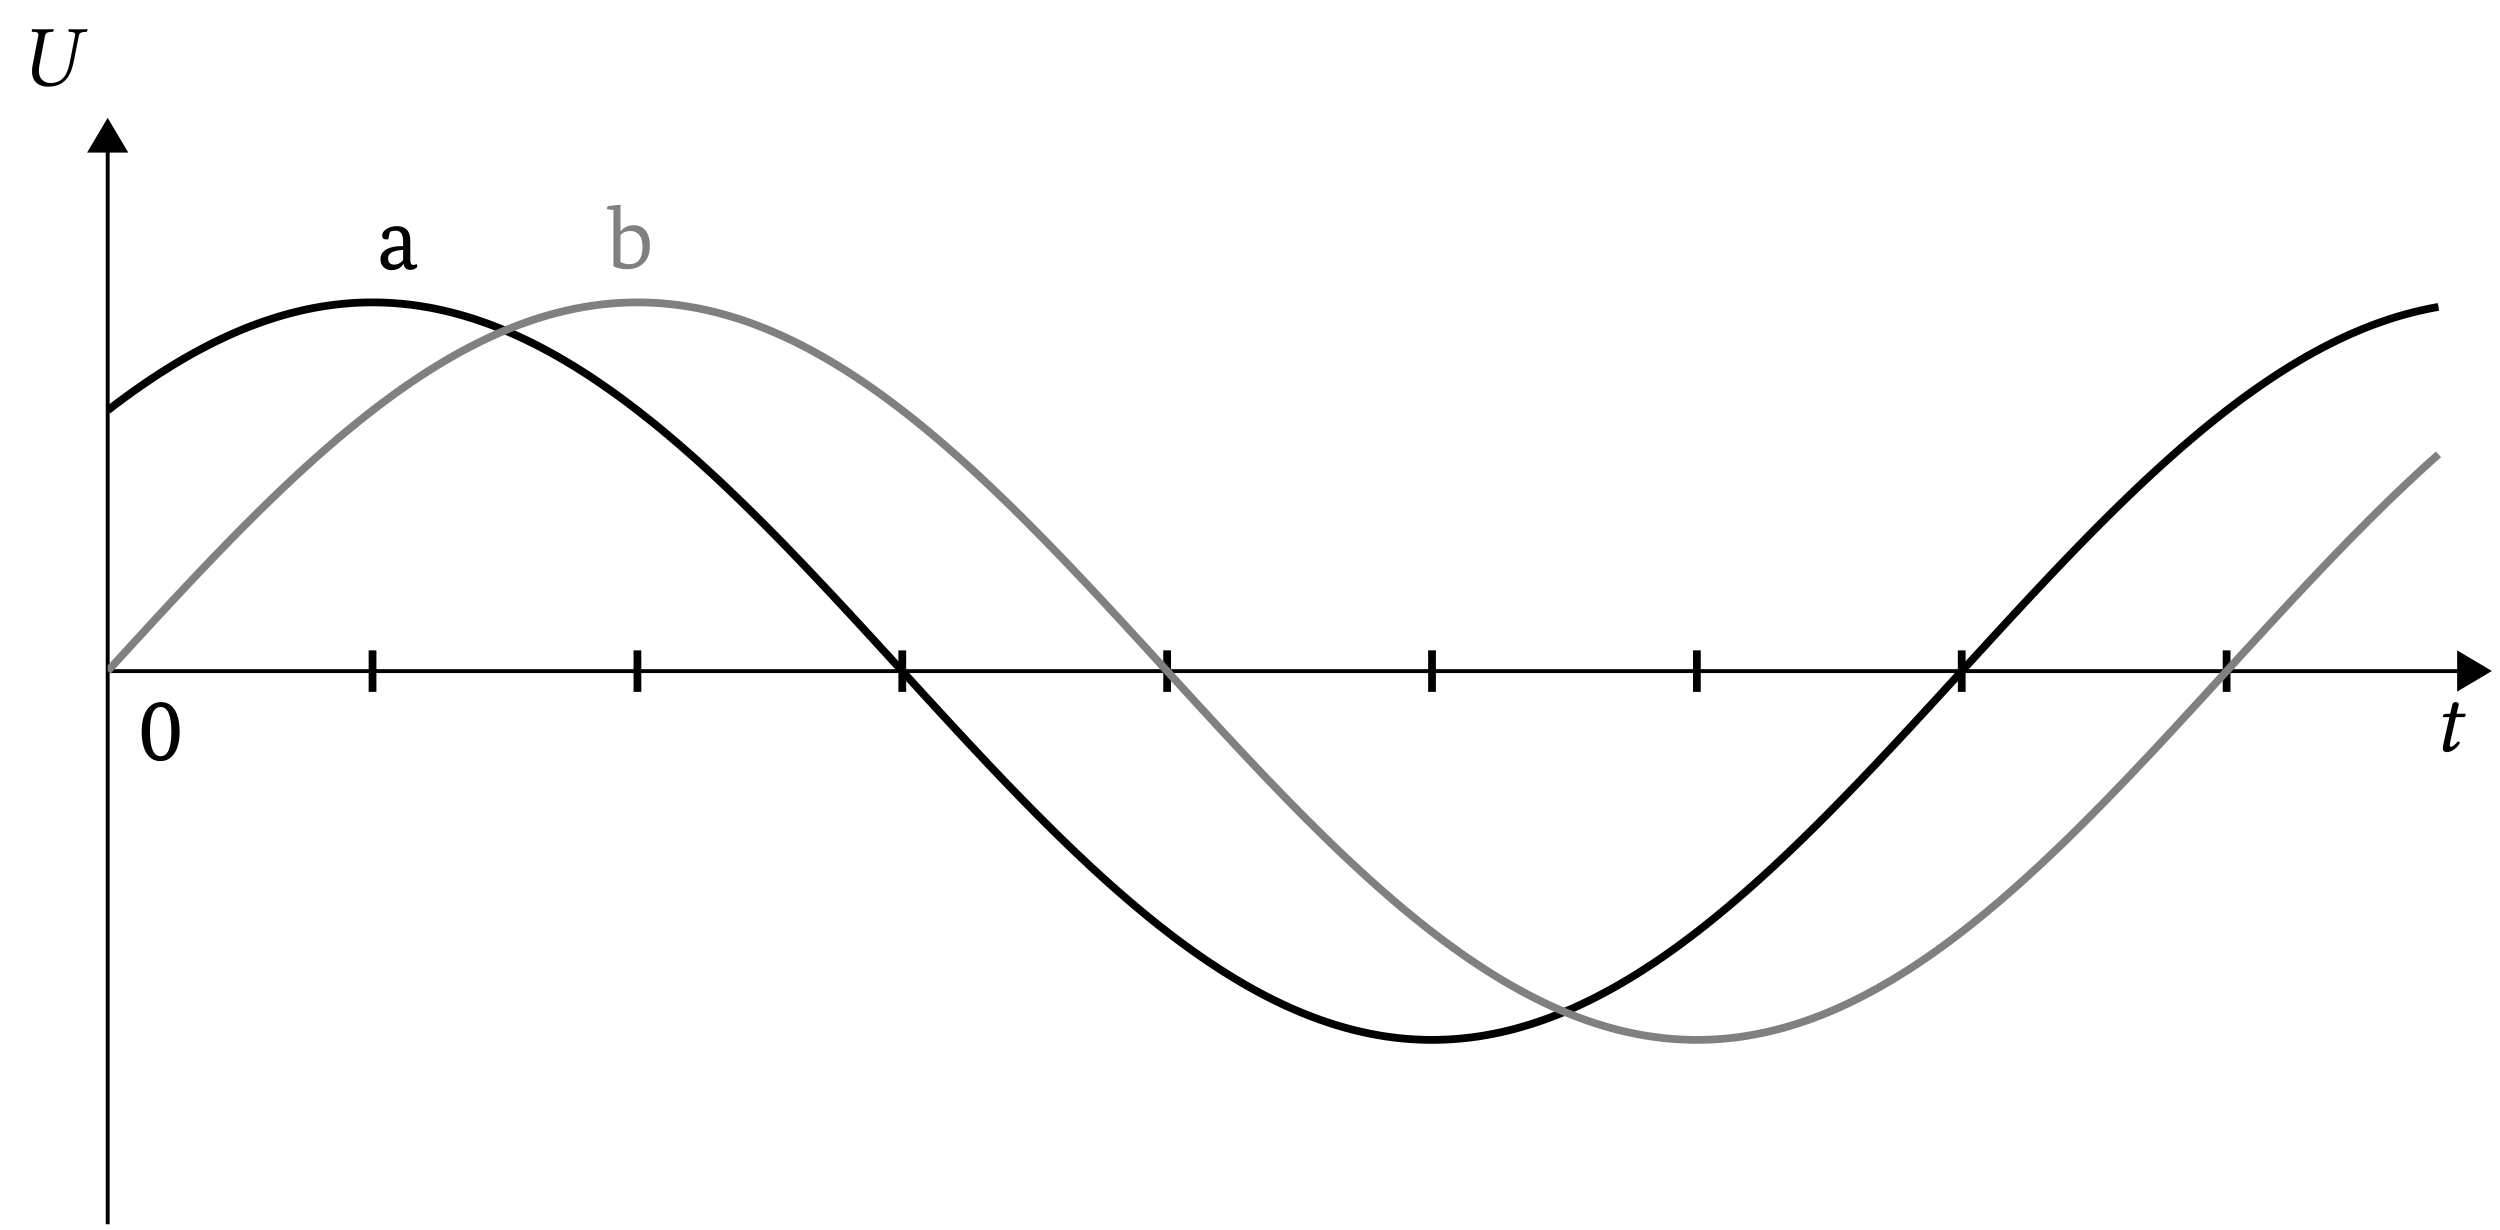 <?xml version="1.0" encoding="UTF-8"?>
<svg xmlns="http://www.w3.org/2000/svg" xmlns:xlink="http://www.w3.org/1999/xlink" width="255.466" height="125.65" viewBox="0 0 255.466 125.65">
<defs>
<g>
<g id="glyph-0-0">
<path d="M 2.656 -2.781 C 2.656 -3.176 2.598 -3.461 2.484 -3.641 C 2.367 -3.828 2.164 -3.922 1.875 -3.922 C 1.688 -3.922 1.508 -3.891 1.344 -3.828 C 1.27 -3.68 1.203 -3.422 1.141 -3.047 C 1.047 -3.035 0.984 -3.031 0.953 -3.031 C 0.66 -3.031 0.516 -3.16 0.516 -3.422 C 0.516 -3.691 0.672 -3.922 0.984 -4.109 C 1.297 -4.297 1.641 -4.391 2.016 -4.391 C 2.93 -4.391 3.391 -3.891 3.391 -2.891 L 3.391 -0.922 C 3.391 -0.586 3.492 -0.422 3.703 -0.422 C 3.836 -0.422 3.941 -0.457 4.016 -0.531 C 4.078 -0.457 4.109 -0.375 4.109 -0.281 C 4.109 -0.219 4.051 -0.148 3.938 -0.078 C 3.801 0.023 3.625 0.078 3.406 0.078 C 2.988 0.078 2.758 -0.125 2.719 -0.531 L 2.703 -0.531 C 2.422 -0.102 2.008 0.109 1.469 0.109 C 1.133 0.109 0.863 0.004 0.656 -0.203 C 0.445 -0.41 0.344 -0.688 0.344 -1.031 C 0.344 -1.469 0.562 -1.805 1 -2.047 C 1.383 -2.242 1.859 -2.344 2.422 -2.344 L 2.656 -2.344 Z M 1.766 -0.453 C 2.098 -0.453 2.395 -0.609 2.656 -0.922 L 2.656 -1.953 L 2.422 -1.938 C 1.555 -1.863 1.125 -1.594 1.125 -1.125 C 1.125 -0.676 1.336 -0.453 1.766 -0.453 Z M 1.766 -0.453 "/>
</g>
<g id="glyph-0-1">
<path d="M 0.656 -5.938 L 0 -6.031 C -0.008 -6.051 -0.016 -6.078 -0.016 -6.109 C -0.016 -6.273 0.098 -6.363 0.328 -6.375 L 1.375 -6.484 L 1.375 -3.781 L 1.406 -3.781 C 1.738 -4.188 2.176 -4.391 2.719 -4.391 C 3.195 -4.391 3.582 -4.234 3.875 -3.922 C 4.207 -3.555 4.375 -3.004 4.375 -2.266 C 4.375 -1.473 4.141 -0.867 3.672 -0.453 C 3.254 -0.078 2.723 0.109 2.078 0.109 C 1.484 0.109 1.008 0.004 0.656 -0.203 Z M 2.391 -3.797 C 1.961 -3.797 1.625 -3.656 1.375 -3.375 L 1.375 -0.656 C 1.625 -0.488 1.922 -0.406 2.266 -0.406 C 3.172 -0.406 3.625 -0.988 3.625 -2.156 C 3.625 -2.727 3.5 -3.156 3.25 -3.438 C 3.031 -3.676 2.742 -3.797 2.391 -3.797 Z M 2.391 -3.797 "/>
</g>
<g id="glyph-0-2">
<path d="M 2.234 -0.391 C 2.961 -0.391 3.328 -1.227 3.328 -2.906 C 3.328 -4.582 2.961 -5.422 2.234 -5.422 C 1.504 -5.422 1.141 -4.582 1.141 -2.906 C 1.141 -1.227 1.504 -0.391 2.234 -0.391 Z M 2.203 0.109 C 1.617 0.109 1.16 -0.141 0.828 -0.641 C 0.473 -1.16 0.297 -1.914 0.297 -2.906 C 0.297 -3.883 0.484 -4.641 0.859 -5.172 C 1.211 -5.672 1.688 -5.922 2.281 -5.922 C 2.863 -5.922 3.316 -5.672 3.641 -5.172 C 3.992 -4.648 4.172 -3.895 4.172 -2.906 C 4.172 -1.926 3.984 -1.172 3.609 -0.641 C 3.254 -0.141 2.785 0.109 2.203 0.109 Z M 2.203 0.109 "/>
</g>
<g id="glyph-1-0">
<path d="M 0.938 -3.828 L 0.469 -3.812 C 0.297 -3.797 0.234 -3.734 0.219 -3.656 C 0.203 -3.625 0.172 -3.516 0.172 -3.5 C 0.172 -3.484 0.203 -3.484 0.234 -3.484 L 0.859 -3.484 L 0.312 -1.047 C 0.25 -0.766 0.188 -0.484 0.188 -0.328 C 0.188 0 0.344 0.094 0.625 0.094 C 1.031 0.094 1.625 -0.281 1.922 -0.828 C 1.891 -0.953 1.828 -1 1.719 -1 C 1.312 -0.531 1.156 -0.453 1.016 -0.453 C 0.984 -0.453 0.891 -0.469 0.891 -0.578 C 0.891 -0.656 0.922 -0.828 0.984 -1.141 L 1.516 -3.484 L 2.391 -3.484 C 2.5 -3.531 2.578 -3.766 2.484 -3.828 L 1.594 -3.828 L 1.688 -4.234 C 1.719 -4.406 1.812 -4.672 1.812 -4.766 C 1.812 -4.922 1.734 -5.016 1.453 -5.016 C 1.125 -5.016 1.141 -4.609 1.047 -4.281 Z M 0.938 -3.828 "/>
</g>
<g id="glyph-1-1">
<path d="M 1.828 0.094 C 3.578 0.094 4.203 -1.047 4.5 -2.641 L 4.984 -5.094 C 5.031 -5.344 5.172 -5.484 5.547 -5.5 L 5.766 -5.516 C 5.812 -5.516 5.844 -5.547 5.844 -5.594 L 5.875 -5.766 L 5.859 -5.781 C 5.453 -5.781 5.109 -5.766 4.922 -5.766 C 4.719 -5.766 4.375 -5.781 3.984 -5.781 L 3.953 -5.766 L 3.922 -5.594 C 3.922 -5.547 3.953 -5.516 3.984 -5.516 L 4.203 -5.5 C 4.5 -5.484 4.609 -5.406 4.609 -5.219 C 4.609 -5.188 4.609 -5.141 4.594 -5.094 L 4.078 -2.469 C 3.891 -1.469 3.531 -0.281 2.078 -0.281 C 1.656 -0.281 1.344 -0.469 1.141 -0.719 C 0.953 -0.969 0.906 -1.25 0.906 -1.531 C 0.906 -1.812 0.953 -2.125 1.016 -2.406 L 1.531 -5.109 C 1.594 -5.359 1.734 -5.484 2.094 -5.5 L 2.312 -5.516 C 2.359 -5.516 2.391 -5.547 2.391 -5.594 L 2.438 -5.766 L 2.406 -5.781 C 2.016 -5.781 1.656 -5.766 1.312 -5.766 C 0.969 -5.766 0.641 -5.781 0.234 -5.781 L 0.203 -5.766 L 0.172 -5.594 C 0.172 -5.547 0.203 -5.516 0.234 -5.516 L 0.453 -5.5 C 0.734 -5.484 0.859 -5.422 0.859 -5.234 C 0.859 -5.188 0.859 -5.156 0.844 -5.109 L 0.266 -2.109 C 0.219 -1.875 0.203 -1.672 0.203 -1.484 C 0.203 -0.203 1.156 0.094 1.828 0.094 Z M 1.828 0.094 "/>
</g>
</g>
<clipPath id="clip-0">
<path clip-rule="nonzero" d="M 251 66 L 254.844 66 L 254.844 71 L 251 71 Z M 251 66 "/>
</clipPath>
<clipPath id="clip-1">
<path clip-rule="nonzero" d="M 245 61 L 254.844 61 L 254.844 76 L 245 76 Z M 245 61 "/>
</clipPath>
<clipPath id="clip-2">
<path clip-rule="nonzero" d="M 10 15 L 12 15 L 12 125.301 L 10 125.301 Z M 10 15 "/>
</clipPath>
<clipPath id="clip-3">
<path clip-rule="nonzero" d="M 11.004 19 L 254.648 19 L 254.648 118 L 11.004 118 Z M 11.004 19 "/>
</clipPath>
<clipPath id="clip-4">
<path clip-rule="nonzero" d="M 11.004 19 L 254.648 19 L 254.648 118 L 11.004 118 Z M 11.004 19 "/>
</clipPath>
</defs>
<path fill="none" stroke-width="0.797" stroke-linecap="butt" stroke-linejoin="miter" stroke="rgb(0%, 0%, 0%)" stroke-opacity="1" stroke-miterlimit="10" d="M 27.145 54.567 L 27.145 58.821 M 54.295 54.567 L 54.295 58.821 M 81.441 54.567 L 81.441 58.821 M 108.587 54.567 L 108.587 58.821 M 135.736 54.567 L 135.736 58.821 M 162.882 54.567 L 162.882 58.821 M 190.028 54.567 L 190.028 58.821 M 217.177 54.567 L 217.177 58.821 " transform="matrix(0.997, 0, 0, -0.997, 11.004, 125.103)"/>
<path fill="none" stroke-width="0.399" stroke-linecap="butt" stroke-linejoin="miter" stroke="rgb(0%, 0%, 0%)" stroke-opacity="1" stroke-miterlimit="10" d="M -0 56.694 L 240.852 56.694 " transform="matrix(0.997, 0, 0, -0.997, 11.004, 125.103)"/>
<g clip-path="url(#clip-0)">
<path fill-rule="nonzero" fill="rgb(0%, 0%, 0%)" fill-opacity="1" d="M 254.25 68.566 L 251.285 66.809 L 251.285 70.324 Z M 254.25 68.566 "/>
</g>
<g clip-path="url(#clip-1)">
<path fill="none" stroke-width="0.399" stroke-linecap="butt" stroke-linejoin="miter" stroke="rgb(0%, 0%, 0%)" stroke-opacity="1" stroke-miterlimit="10" d="M 3.172 0.001 L 0.199 1.764 L 0.199 -1.762 Z M 3.172 0.001 " transform="matrix(0.997, 0, 0, -0.997, 251.087, 68.567)"/>
</g>
<g clip-path="url(#clip-2)">
<path fill="none" stroke-width="0.399" stroke-linecap="butt" stroke-linejoin="miter" stroke="rgb(0%, 0%, 0%)" stroke-opacity="1" stroke-miterlimit="10" d="M -0 0.001 L -0 109.912 " transform="matrix(0.997, 0, 0, -0.997, 11.004, 125.103)"/>
</g>
<path fill-rule="nonzero" fill="rgb(0%, 0%, 0%)" fill-opacity="1" stroke-width="0.399" stroke-linecap="butt" stroke-linejoin="miter" stroke="rgb(0%, 0%, 0%)" stroke-opacity="1" stroke-miterlimit="10" d="M 3.173 0 L 0.2 1.763 L 0.2 -1.762 Z M 3.173 0 " transform="matrix(0, -0.997, -0.997, 0, 11.004, 15.594)"/>
<g clip-path="url(#clip-3)">
<path fill="none" stroke-width="0.797" stroke-linecap="butt" stroke-linejoin="miter" stroke="rgb(0%, 0%, 0%)" stroke-opacity="1" stroke-miterlimit="10" d="M -0 83.416 C -0 83.416 0.344 83.683 0.478 83.784 C 0.611 83.886 0.826 84.047 0.956 84.149 C 1.089 84.247 1.304 84.407 1.437 84.505 C 1.571 84.603 1.782 84.76 1.915 84.858 C 2.048 84.952 2.26 85.108 2.393 85.202 C 2.526 85.296 2.738 85.449 2.871 85.543 C 3.004 85.637 3.22 85.786 3.353 85.88 C 3.486 85.97 3.698 86.119 3.831 86.209 C 3.964 86.299 4.175 86.444 4.309 86.534 C 4.442 86.62 4.653 86.761 4.786 86.852 C 4.92 86.938 5.135 87.079 5.264 87.165 C 5.398 87.251 5.613 87.384 5.746 87.47 C 5.879 87.553 6.091 87.69 6.224 87.772 C 6.357 87.854 6.569 87.984 6.702 88.066 C 6.835 88.148 7.047 88.277 7.18 88.356 C 7.313 88.434 7.528 88.559 7.662 88.638 C 7.791 88.716 8.006 88.838 8.14 88.916 C 8.273 88.99 8.484 89.112 8.617 89.186 C 8.751 89.261 8.962 89.378 9.095 89.449 C 9.229 89.523 9.444 89.637 9.573 89.707 C 9.706 89.778 9.922 89.891 10.055 89.958 C 10.188 90.028 10.4 90.138 10.533 90.205 C 10.666 90.271 10.878 90.377 11.011 90.444 C 11.144 90.506 11.356 90.612 11.489 90.675 C 11.622 90.737 11.837 90.839 11.971 90.902 C 12.1 90.965 12.315 91.059 12.448 91.121 C 12.582 91.18 12.793 91.274 12.926 91.333 C 13.059 91.392 13.271 91.482 13.404 91.54 C 13.537 91.595 13.749 91.685 13.882 91.74 C 14.015 91.791 14.231 91.877 14.364 91.932 C 14.497 91.983 14.709 92.065 14.842 92.116 C 14.975 92.167 15.186 92.245 15.32 92.296 C 15.453 92.343 15.664 92.422 15.798 92.469 C 15.931 92.516 16.146 92.59 16.279 92.633 C 16.409 92.676 16.624 92.751 16.757 92.79 C 16.89 92.833 17.102 92.904 17.235 92.943 C 17.368 92.986 17.58 93.048 17.713 93.088 C 17.846 93.127 18.058 93.19 18.191 93.225 C 18.324 93.264 18.54 93.323 18.673 93.358 C 18.806 93.393 19.017 93.448 19.151 93.479 C 19.284 93.515 19.495 93.566 19.628 93.597 C 19.762 93.628 19.973 93.675 20.106 93.707 C 20.24 93.734 20.455 93.781 20.584 93.808 C 20.717 93.836 20.933 93.879 21.066 93.902 C 21.199 93.93 21.411 93.969 21.544 93.993 C 21.677 94.016 21.889 94.051 22.022 94.071 C 22.155 94.094 22.367 94.126 22.5 94.145 C 22.633 94.165 22.848 94.196 22.982 94.212 C 23.111 94.231 23.326 94.255 23.459 94.271 C 23.593 94.286 23.804 94.31 23.937 94.325 C 24.071 94.337 24.282 94.357 24.415 94.369 C 24.548 94.38 24.764 94.396 24.893 94.408 C 25.026 94.416 25.242 94.431 25.375 94.439 C 25.508 94.443 25.72 94.455 25.853 94.459 C 25.986 94.466 26.198 94.474 26.331 94.478 C 26.464 94.478 26.675 94.482 26.809 94.486 C 26.942 94.486 27.157 94.486 27.29 94.486 C 27.42 94.486 27.635 94.482 27.768 94.482 C 27.901 94.478 28.113 94.474 28.246 94.466 C 28.379 94.463 28.591 94.455 28.724 94.447 C 28.857 94.439 29.069 94.427 29.202 94.419 C 29.335 94.412 29.551 94.396 29.684 94.384 C 29.817 94.376 30.028 94.357 30.162 94.345 C 30.295 94.329 30.506 94.31 30.64 94.294 C 30.773 94.278 30.984 94.255 31.117 94.239 C 31.251 94.22 31.466 94.192 31.599 94.173 C 31.729 94.157 31.944 94.126 32.077 94.102 C 32.21 94.083 32.422 94.047 32.555 94.024 C 32.688 94.004 32.9 93.965 33.033 93.942 C 33.166 93.914 33.378 93.875 33.511 93.848 C 33.644 93.82 33.859 93.777 33.993 93.75 C 34.126 93.718 34.337 93.671 34.471 93.64 C 34.604 93.613 34.815 93.562 34.948 93.526 C 35.082 93.495 35.293 93.44 35.426 93.409 C 35.559 93.374 35.775 93.315 35.904 93.28 C 36.037 93.244 36.253 93.182 36.386 93.146 C 36.519 93.107 36.731 93.045 36.864 93.001 C 36.997 92.962 37.209 92.896 37.342 92.857 C 37.475 92.813 37.686 92.743 37.82 92.7 C 37.953 92.657 38.168 92.582 38.301 92.535 C 38.431 92.492 38.646 92.414 38.779 92.367 C 38.913 92.32 39.124 92.242 39.257 92.191 C 39.39 92.14 39.602 92.061 39.735 92.007 C 39.868 91.956 40.084 91.873 40.213 91.819 C 40.346 91.764 40.562 91.677 40.695 91.623 C 40.828 91.564 41.04 91.474 41.173 91.419 C 41.306 91.36 41.517 91.266 41.651 91.207 C 41.784 91.149 41.995 91.051 42.128 90.992 C 42.262 90.929 42.477 90.831 42.61 90.769 C 42.74 90.706 42.955 90.604 43.088 90.538 C 43.221 90.475 43.433 90.369 43.566 90.303 C 43.699 90.236 43.911 90.126 44.044 90.06 C 44.177 89.993 44.393 89.88 44.522 89.809 C 44.655 89.742 44.87 89.629 45.004 89.554 C 45.137 89.484 45.348 89.366 45.482 89.292 C 45.615 89.221 45.826 89.1 45.959 89.026 C 46.093 88.951 46.304 88.83 46.437 88.751 C 46.571 88.673 46.786 88.552 46.919 88.469 C 47.048 88.391 47.264 88.266 47.397 88.183 C 47.53 88.105 47.742 87.976 47.875 87.894 C 48.008 87.811 48.22 87.678 48.353 87.596 C 48.486 87.51 48.698 87.376 48.831 87.29 C 48.964 87.204 49.179 87.067 49.313 86.981 C 49.446 86.891 49.657 86.754 49.79 86.664 C 49.924 86.573 50.135 86.432 50.268 86.342 C 50.401 86.252 50.613 86.107 50.746 86.013 C 50.879 85.923 51.095 85.774 51.224 85.68 C 51.357 85.586 51.573 85.438 51.706 85.343 C 51.839 85.249 52.051 85.093 52.184 84.999 C 52.317 84.901 52.528 84.748 52.662 84.65 C 52.795 84.552 53.006 84.392 53.14 84.294 C 53.273 84.196 53.488 84.035 53.621 83.933 C 53.751 83.831 53.966 83.671 54.099 83.569 C 54.232 83.467 54.444 83.303 54.577 83.197 C 54.71 83.095 54.922 82.927 55.055 82.821 C 55.188 82.715 55.404 82.547 55.533 82.441 C 55.666 82.335 55.882 82.163 56.015 82.057 C 56.148 81.947 56.359 81.775 56.493 81.665 C 56.626 81.556 56.837 81.379 56.971 81.27 C 57.104 81.16 57.315 80.98 57.448 80.87 C 57.582 80.757 57.797 80.576 57.93 80.467 C 58.059 80.353 58.275 80.169 58.408 80.055 C 58.541 79.942 58.753 79.758 58.886 79.64 C 59.019 79.527 59.231 79.339 59.364 79.225 C 59.497 79.107 59.712 78.919 59.842 78.802 C 59.975 78.684 60.19 78.492 60.324 78.375 C 60.457 78.257 60.668 78.065 60.801 77.944 C 60.935 77.823 61.146 77.631 61.279 77.509 C 61.413 77.388 61.624 77.192 61.757 77.071 C 61.89 76.949 62.106 76.749 62.239 76.628 C 62.368 76.503 62.584 76.307 62.717 76.181 C 62.85 76.056 63.062 75.856 63.195 75.731 C 63.328 75.606 63.54 75.402 63.673 75.276 C 63.806 75.151 64.017 74.947 64.151 74.818 C 64.284 74.693 64.499 74.485 64.632 74.356 C 64.766 74.231 64.977 74.023 65.11 73.894 C 65.243 73.764 65.455 73.557 65.588 73.424 C 65.721 73.294 65.933 73.087 66.066 72.954 C 66.199 72.824 66.415 72.613 66.544 72.48 C 66.677 72.346 66.893 72.135 67.026 72.002 C 67.159 71.869 67.37 71.657 67.504 71.524 C 67.637 71.391 67.848 71.175 67.982 71.038 C 68.115 70.905 68.326 70.69 68.459 70.556 C 68.593 70.419 68.808 70.204 68.941 70.067 C 69.071 69.93 69.286 69.71 69.419 69.577 C 69.552 69.44 69.764 69.221 69.897 69.083 C 70.03 68.946 70.242 68.723 70.375 68.586 C 70.508 68.449 70.724 68.226 70.853 68.089 C 70.986 67.951 71.201 67.728 71.335 67.587 C 71.468 67.45 71.679 67.227 71.813 67.086 C 71.946 66.945 72.157 66.721 72.29 66.58 C 72.424 66.439 72.635 66.216 72.768 66.075 C 72.901 65.934 73.117 65.707 73.25 65.566 C 73.379 65.425 73.595 65.198 73.728 65.057 C 73.861 64.916 74.073 64.688 74.206 64.547 C 74.339 64.403 74.551 64.175 74.684 64.034 C 74.817 63.889 75.032 63.662 75.162 63.521 C 75.295 63.376 75.51 63.145 75.643 63.004 C 75.777 62.859 75.988 62.632 76.121 62.487 C 76.255 62.342 76.466 62.115 76.599 61.97 C 76.732 61.825 76.944 61.594 77.077 61.449 C 77.21 61.308 77.426 61.077 77.559 60.932 C 77.688 60.787 77.904 60.556 78.037 60.411 C 78.17 60.266 78.382 60.035 78.515 59.89 C 78.648 59.745 78.859 59.51 78.993 59.365 C 79.126 59.22 79.337 58.989 79.471 58.844 C 79.604 58.699 79.819 58.468 79.952 58.323 C 80.085 58.178 80.297 57.943 80.43 57.798 C 80.563 57.653 80.775 57.422 80.908 57.273 C 81.041 57.128 81.253 56.897 81.386 56.752 C 81.519 56.607 81.735 56.372 81.864 56.227 C 81.997 56.083 82.212 55.851 82.346 55.706 C 82.479 55.558 82.69 55.327 82.824 55.182 C 82.957 55.037 83.168 54.806 83.301 54.661 C 83.435 54.512 83.646 54.281 83.779 54.136 C 83.913 53.991 84.128 53.76 84.261 53.615 C 84.39 53.47 84.606 53.239 84.739 53.094 C 84.872 52.949 85.084 52.718 85.217 52.573 C 85.35 52.428 85.562 52.197 85.695 52.052 C 85.828 51.907 86.043 51.676 86.173 51.535 C 86.306 51.39 86.521 51.159 86.655 51.014 C 86.788 50.873 86.999 50.642 87.132 50.497 C 87.266 50.356 87.477 50.125 87.61 49.984 C 87.743 49.839 87.955 49.611 88.088 49.466 C 88.221 49.325 88.437 49.098 88.57 48.953 C 88.699 48.812 88.915 48.585 89.048 48.444 C 89.181 48.299 89.393 48.076 89.526 47.931 C 89.659 47.79 89.87 47.567 90.004 47.426 C 90.137 47.285 90.352 47.057 90.482 46.916 C 90.615 46.779 90.83 46.552 90.963 46.411 C 91.097 46.274 91.308 46.051 91.441 45.91 C 91.574 45.773 91.786 45.549 91.919 45.408 C 92.052 45.271 92.264 45.048 92.397 44.911 C 92.53 44.774 92.746 44.55 92.879 44.413 C 93.008 44.276 93.224 44.057 93.357 43.92 C 93.49 43.783 93.701 43.567 93.835 43.43 C 93.968 43.293 94.179 43.078 94.313 42.941 C 94.446 42.803 94.657 42.588 94.79 42.455 C 94.924 42.322 95.139 42.106 95.272 41.969 C 95.405 41.836 95.617 41.624 95.75 41.491 C 95.883 41.358 96.095 41.143 96.228 41.013 C 96.361 40.88 96.573 40.669 96.706 40.539 C 96.839 40.406 97.055 40.195 97.184 40.065 C 97.317 39.936 97.532 39.729 97.666 39.599 C 97.799 39.466 98.01 39.262 98.143 39.133 C 98.277 39.004 98.488 38.796 98.621 38.671 C 98.755 38.542 98.966 38.338 99.099 38.213 C 99.232 38.083 99.448 37.884 99.581 37.758 C 99.71 37.633 99.926 37.429 100.059 37.308 C 100.192 37.182 100.404 36.983 100.537 36.857 C 100.67 36.736 100.882 36.536 101.015 36.415 C 101.148 36.293 101.363 36.097 101.493 35.976 C 101.626 35.854 101.841 35.659 101.974 35.537 C 102.108 35.42 102.319 35.228 102.452 35.106 C 102.585 34.989 102.797 34.797 102.93 34.679 C 103.063 34.562 103.275 34.374 103.408 34.256 C 103.541 34.139 103.757 33.955 103.89 33.837 C 104.019 33.72 104.235 33.536 104.368 33.422 C 104.501 33.308 104.712 33.124 104.846 33.011 C 104.979 32.897 105.19 32.717 105.324 32.607 C 105.457 32.494 105.672 32.317 105.801 32.204 C 105.935 32.094 106.15 31.918 106.283 31.808 C 106.416 31.698 106.628 31.526 106.761 31.416 C 106.894 31.311 107.106 31.138 107.239 31.029 C 107.372 30.923 107.584 30.754 107.717 30.649 C 107.85 30.543 108.066 30.374 108.199 30.273 C 108.328 30.167 108.543 30.002 108.677 29.9 C 108.81 29.799 109.021 29.634 109.155 29.532 C 109.288 29.434 109.499 29.27 109.632 29.172 C 109.766 29.074 109.977 28.913 110.11 28.815 C 110.243 28.717 110.459 28.561 110.592 28.467 C 110.725 28.369 110.937 28.216 111.07 28.118 C 111.203 28.024 111.415 27.871 111.548 27.781 C 111.681 27.687 111.893 27.538 112.026 27.444 C 112.159 27.354 112.374 27.205 112.504 27.115 C 112.637 27.025 112.852 26.884 112.985 26.794 C 113.119 26.704 113.33 26.563 113.463 26.477 C 113.597 26.391 113.808 26.25 113.941 26.163 C 114.074 26.077 114.286 25.944 114.419 25.858 C 114.552 25.776 114.768 25.643 114.901 25.56 C 115.034 25.478 115.246 25.345 115.379 25.266 C 115.512 25.184 115.724 25.055 115.857 24.977 C 115.99 24.898 116.201 24.773 116.335 24.695 C 116.468 24.62 116.683 24.495 116.813 24.42 C 116.946 24.346 117.161 24.225 117.294 24.15 C 117.428 24.076 117.639 23.958 117.772 23.888 C 117.905 23.817 118.117 23.7 118.25 23.629 C 118.383 23.563 118.595 23.449 118.728 23.382 C 118.861 23.312 119.077 23.202 119.21 23.136 C 119.339 23.069 119.555 22.963 119.688 22.901 C 119.821 22.834 120.032 22.732 120.166 22.669 C 120.299 22.603 120.51 22.505 120.643 22.442 C 120.777 22.383 120.992 22.286 121.121 22.227 C 121.255 22.164 121.47 22.07 121.603 22.015 C 121.736 21.956 121.948 21.866 122.081 21.808 C 122.214 21.753 122.426 21.663 122.559 21.612 C 122.692 21.557 122.904 21.471 123.037 21.42 C 123.17 21.365 123.385 21.287 123.519 21.236 C 123.648 21.185 123.863 21.106 123.997 21.056 C 124.13 21.009 124.341 20.93 124.474 20.887 C 124.608 20.84 124.819 20.766 124.952 20.723 C 125.085 20.676 125.297 20.605 125.43 20.566 C 125.563 20.523 125.779 20.456 125.912 20.413 C 126.045 20.374 126.257 20.311 126.39 20.272 C 126.523 20.233 126.735 20.17 126.868 20.135 C 127.001 20.096 127.212 20.041 127.346 20.006 C 127.479 19.97 127.694 19.916 127.827 19.884 C 127.957 19.849 128.172 19.798 128.305 19.767 C 128.439 19.735 128.65 19.688 128.783 19.661 C 128.916 19.63 129.128 19.587 129.261 19.559 C 129.394 19.532 129.606 19.489 129.739 19.465 C 129.872 19.438 130.088 19.403 130.221 19.379 C 130.354 19.356 130.566 19.32 130.699 19.297 C 130.832 19.277 131.043 19.246 131.177 19.226 C 131.31 19.207 131.521 19.179 131.655 19.16 C 131.788 19.144 132.003 19.117 132.132 19.101 C 132.266 19.089 132.481 19.066 132.614 19.05 C 132.747 19.038 132.959 19.019 133.092 19.007 C 133.225 18.995 133.437 18.979 133.57 18.972 C 133.703 18.964 133.915 18.948 134.048 18.944 C 134.181 18.936 134.397 18.925 134.53 18.921 C 134.659 18.917 134.874 18.909 135.008 18.905 C 135.141 18.901 135.352 18.901 135.485 18.897 C 135.619 18.897 135.83 18.897 135.963 18.897 C 136.097 18.897 136.312 18.901 136.441 18.905 C 136.574 18.909 136.79 18.913 136.923 18.921 C 137.056 18.925 137.268 18.932 137.401 18.94 C 137.534 18.948 137.746 18.96 137.879 18.972 C 138.012 18.979 138.224 18.995 138.357 19.007 C 138.49 19.019 138.705 19.038 138.839 19.05 C 138.968 19.062 139.183 19.085 139.316 19.101 C 139.45 19.117 139.661 19.14 139.794 19.156 C 139.928 19.175 140.139 19.203 140.272 19.222 C 140.405 19.242 140.617 19.273 140.75 19.293 C 140.883 19.316 141.099 19.352 141.232 19.375 C 141.365 19.399 141.577 19.434 141.71 19.461 C 141.843 19.485 142.055 19.528 142.188 19.555 C 142.321 19.583 142.532 19.626 142.666 19.653 C 142.799 19.685 143.014 19.732 143.147 19.763 C 143.277 19.794 143.492 19.845 143.625 19.876 C 143.758 19.912 143.97 19.963 144.103 19.998 C 144.236 20.033 144.448 20.092 144.581 20.127 C 144.714 20.166 144.926 20.225 145.059 20.264 C 145.192 20.303 145.408 20.366 145.541 20.409 C 145.674 20.448 145.885 20.515 146.019 20.558 C 146.152 20.601 146.363 20.672 146.497 20.715 C 146.63 20.758 146.841 20.832 146.974 20.879 C 147.108 20.926 147.323 21.001 147.452 21.048 C 147.585 21.099 147.801 21.177 147.934 21.228 C 148.067 21.275 148.279 21.357 148.412 21.412 C 148.545 21.463 148.757 21.549 148.89 21.6 C 149.023 21.655 149.235 21.745 149.368 21.8 C 149.501 21.855 149.716 21.945 149.85 22.003 C 149.979 22.062 150.194 22.156 150.327 22.215 C 150.461 22.274 150.672 22.372 150.805 22.434 C 150.939 22.493 151.15 22.595 151.283 22.658 C 151.416 22.72 151.632 22.822 151.761 22.889 C 151.894 22.951 152.11 23.057 152.243 23.124 C 152.376 23.19 152.588 23.3 152.721 23.371 C 152.854 23.437 153.066 23.551 153.199 23.621 C 153.332 23.688 153.543 23.805 153.677 23.876 C 153.81 23.946 154.025 24.064 154.158 24.138 C 154.288 24.213 154.503 24.334 154.636 24.409 C 154.77 24.483 154.981 24.604 155.114 24.683 C 155.247 24.761 155.459 24.886 155.592 24.965 C 155.725 25.043 155.941 25.172 156.07 25.251 C 156.203 25.333 156.419 25.462 156.552 25.545 C 156.685 25.627 156.897 25.76 157.03 25.846 C 157.163 25.928 157.374 26.066 157.508 26.152 C 157.641 26.238 157.852 26.375 157.985 26.461 C 158.119 26.547 158.334 26.688 158.467 26.778 C 158.597 26.869 158.812 27.01 158.945 27.104 C 159.078 27.194 159.29 27.339 159.423 27.429 C 159.556 27.523 159.768 27.672 159.901 27.766 C 160.034 27.86 160.246 28.008 160.379 28.102 C 160.512 28.2 160.727 28.353 160.861 28.447 C 160.994 28.545 161.205 28.702 161.339 28.8 C 161.472 28.898 161.683 29.054 161.816 29.156 C 161.95 29.254 162.161 29.415 162.294 29.517 C 162.428 29.618 162.643 29.779 162.772 29.885 C 162.905 29.987 163.121 30.151 163.254 30.253 C 163.387 30.359 163.599 30.527 163.732 30.633 C 163.865 30.735 164.077 30.907 164.21 31.013 C 164.343 31.119 164.555 31.291 164.688 31.401 C 164.821 31.506 165.036 31.683 165.169 31.792 C 165.299 31.902 165.514 32.078 165.647 32.188 C 165.781 32.298 165.992 32.478 166.125 32.588 C 166.258 32.701 166.47 32.881 166.603 32.995 C 166.736 33.109 166.952 33.289 167.081 33.402 C 167.214 33.52 167.43 33.704 167.563 33.818 C 167.696 33.935 167.908 34.119 168.041 34.237 C 168.174 34.354 168.385 34.542 168.519 34.66 C 168.652 34.777 168.863 34.969 168.997 35.087 C 169.13 35.208 169.345 35.4 169.478 35.518 C 169.608 35.639 169.823 35.835 169.956 35.956 C 170.089 36.078 170.301 36.274 170.434 36.395 C 170.567 36.516 170.779 36.716 170.912 36.838 C 171.045 36.963 171.261 37.159 171.39 37.284 C 171.523 37.41 171.739 37.609 171.872 37.735 C 172.005 37.864 172.216 38.064 172.35 38.193 C 172.483 38.318 172.694 38.522 172.827 38.647 C 172.961 38.777 173.172 38.984 173.305 39.11 C 173.439 39.239 173.654 39.446 173.787 39.576 C 173.916 39.705 174.132 39.913 174.265 40.046 C 174.398 40.175 174.61 40.387 174.743 40.516 C 174.876 40.649 175.088 40.857 175.221 40.99 C 175.354 41.123 175.566 41.335 175.699 41.468 C 175.832 41.601 176.047 41.816 176.181 41.95 C 176.314 42.083 176.525 42.298 176.658 42.431 C 176.792 42.568 177.003 42.784 177.136 42.917 C 177.27 43.054 177.481 43.27 177.614 43.407 C 177.747 43.544 177.963 43.763 178.092 43.9 C 178.225 44.033 178.441 44.257 178.574 44.394 C 178.707 44.531 178.919 44.75 179.052 44.887 C 179.185 45.028 179.397 45.248 179.53 45.389 C 179.663 45.526 179.874 45.749 180.008 45.886 C 180.141 46.027 180.356 46.251 180.489 46.392 C 180.619 46.529 180.834 46.756 180.967 46.893 C 181.1 47.034 181.312 47.261 181.445 47.402 C 181.578 47.543 181.79 47.766 181.923 47.911 C 182.056 48.052 182.272 48.28 182.401 48.421 C 182.534 48.562 182.75 48.789 182.883 48.93 C 183.016 49.075 183.227 49.302 183.361 49.443 C 183.494 49.588 183.705 49.815 183.839 49.96 C 183.972 50.101 184.183 50.332 184.316 50.473 C 184.45 50.618 184.665 50.849 184.798 50.99 C 184.928 51.135 185.143 51.366 185.276 51.511 C 185.409 51.652 185.621 51.883 185.754 52.028 C 185.887 52.173 186.099 52.404 186.232 52.549 C 186.365 52.694 186.581 52.925 186.71 53.07 C 186.843 53.215 187.058 53.446 187.192 53.591 C 187.325 53.736 187.536 53.967 187.669 54.112 C 187.803 54.257 188.014 54.488 188.147 54.633 C 188.281 54.778 188.492 55.013 188.625 55.158 C 188.758 55.303 188.974 55.534 189.107 55.679 C 189.236 55.828 189.452 56.059 189.585 56.204 C 189.718 56.349 189.93 56.584 190.063 56.729 C 190.196 56.874 190.408 57.105 190.541 57.25 C 190.674 57.395 190.885 57.63 191.019 57.775 C 191.152 57.92 191.367 58.151 191.5 58.3 C 191.634 58.445 191.845 58.676 191.978 58.821 C 192.112 58.966 192.323 59.197 192.456 59.342 C 192.589 59.487 192.801 59.722 192.934 59.866 C 193.067 60.011 193.283 60.243 193.412 60.387 C 193.545 60.532 193.761 60.764 193.894 60.908 C 194.027 61.049 194.239 61.284 194.372 61.425 C 194.505 61.57 194.716 61.802 194.85 61.946 C 194.983 62.087 195.194 62.319 195.327 62.464 C 195.461 62.608 195.676 62.836 195.809 62.981 C 195.939 63.122 196.154 63.353 196.287 63.498 C 196.42 63.639 196.632 63.866 196.765 64.011 C 196.898 64.152 197.11 64.379 197.243 64.524 C 197.376 64.665 197.592 64.892 197.721 65.033 C 197.854 65.174 198.069 65.401 198.203 65.542 C 198.336 65.683 198.547 65.911 198.681 66.052 C 198.814 66.193 199.025 66.42 199.158 66.557 C 199.292 66.698 199.503 66.921 199.636 67.062 C 199.77 67.203 199.985 67.427 200.118 67.564 C 200.247 67.705 200.463 67.928 200.596 68.065 C 200.729 68.202 200.941 68.425 201.074 68.563 C 201.207 68.7 201.419 68.923 201.552 69.06 C 201.685 69.197 201.9 69.416 202.03 69.554 C 202.163 69.691 202.378 69.906 202.512 70.043 C 202.645 70.18 202.856 70.396 202.989 70.533 C 203.123 70.666 203.334 70.885 203.467 71.019 C 203.6 71.152 203.812 71.367 203.945 71.5 C 204.078 71.634 204.294 71.849 204.427 71.982 C 204.556 72.115 204.772 72.327 204.905 72.46 C 205.038 72.589 205.25 72.801 205.383 72.934 C 205.516 73.063 205.727 73.275 205.861 73.404 C 205.994 73.533 206.205 73.741 206.339 73.87 C 206.472 73.999 206.687 74.207 206.82 74.336 C 206.954 74.466 207.165 74.669 207.298 74.799 C 207.431 74.924 207.643 75.128 207.776 75.257 C 207.909 75.382 208.121 75.586 208.254 75.711 C 208.387 75.837 208.603 76.036 208.732 76.162 C 208.865 76.283 209.081 76.483 209.214 76.608 C 209.347 76.73 209.558 76.929 209.692 77.051 C 209.825 77.172 210.036 77.368 210.169 77.49 C 210.303 77.611 210.514 77.803 210.647 77.924 C 210.781 78.046 210.996 78.238 211.129 78.355 C 211.258 78.473 211.474 78.665 211.607 78.782 C 211.74 78.9 211.952 79.088 212.085 79.205 C 212.218 79.323 212.43 79.507 212.563 79.624 C 212.696 79.738 212.911 79.922 213.041 80.036 C 213.174 80.149 213.389 80.333 213.523 80.447 C 213.656 80.561 213.867 80.741 214 80.851 C 214.134 80.964 214.345 81.14 214.478 81.25 C 214.612 81.364 214.823 81.536 214.956 81.646 C 215.089 81.755 215.305 81.932 215.438 82.037 C 215.567 82.147 215.783 82.316 215.916 82.425 C 216.049 82.531 216.261 82.699 216.394 82.805 C 216.527 82.911 216.739 83.075 216.872 83.181 C 217.005 83.283 217.22 83.448 217.35 83.549 C 217.483 83.655 217.698 83.816 217.831 83.918 C 217.965 84.02 218.176 84.18 218.309 84.278 C 218.442 84.376 218.654 84.537 218.787 84.634 C 218.92 84.732 219.132 84.885 219.265 84.983 C 219.398 85.077 219.614 85.234 219.747 85.328 C 219.876 85.422 220.092 85.571 220.225 85.665 C 220.358 85.759 220.569 85.908 220.703 85.998 C 220.836 86.092 221.047 86.237 221.181 86.327 C 221.314 86.417 221.525 86.562 221.658 86.648 C 221.792 86.738 222.007 86.879 222.14 86.965 C 222.273 87.051 222.485 87.188 222.618 87.275 C 222.751 87.361 222.963 87.498 223.096 87.58 C 223.229 87.662 223.441 87.796 223.574 87.878 C 223.707 87.96 223.923 88.093 224.052 88.172 C 224.185 88.254 224.4 88.379 224.534 88.458 C 224.667 88.536 224.878 88.661 225.012 88.74 C 225.145 88.814 225.356 88.939 225.489 89.014 C 225.623 89.088 225.834 89.21 225.967 89.28 C 226.1 89.355 226.316 89.472 226.449 89.543 C 226.582 89.617 226.794 89.731 226.927 89.801 C 227.06 89.868 227.272 89.981 227.405 90.048 C 227.538 90.118 227.75 90.224 227.883 90.291 C 228.016 90.357 228.231 90.463 228.361 90.53 C 228.494 90.592 228.709 90.694 228.842 90.757 C 228.976 90.82 229.187 90.921 229.32 90.98 C 229.454 91.043 229.665 91.141 229.798 91.2 C 229.931 91.258 230.143 91.352 230.276 91.407 C 230.409 91.466 230.625 91.556 230.758 91.611 C 230.887 91.67 231.103 91.756 231.236 91.811 C 231.369 91.862 231.581 91.948 231.714 91.999 C 231.847 92.05 232.058 92.132 232.192 92.183 C 232.325 92.234 232.54 92.312 232.669 92.359 C 232.803 92.406 233.018 92.484 233.151 92.528 C 233.284 92.575 233.496 92.649 233.629 92.692 C 233.762 92.735 233.974 92.806 234.107 92.849 C 234.24 92.892 234.452 92.954 234.585 92.998 C 234.718 93.037 234.934 93.099 235.067 93.139 C 235.196 93.178 235.411 93.237 235.545 93.276 C 235.678 93.311 235.889 93.366 236.023 93.401 C 236.156 93.436 236.367 93.491 236.5 93.522 C 236.634 93.554 236.845 93.605 236.978 93.636 C 237.112 93.667 237.327 93.714 237.46 93.742 C 237.593 93.773 237.805 93.816 237.938 93.844 C 238.071 93.871 238.283 93.91 238.416 93.938 C 238.549 93.961 238.894 94.02 238.894 94.02 " transform="matrix(0.997, 0, 0, -0.997, 11.004, 125.103)"/>
</g>
<g fill="rgb(0%, 0%, 0%)" fill-opacity="1">
<use xlink:href="#glyph-0-0" x="38.535" y="27.496"/>
</g>
<g clip-path="url(#clip-4)">
<path fill="none" stroke-width="0.797" stroke-linecap="butt" stroke-linejoin="miter" stroke="rgb(50%, 50%, 50%)" stroke-opacity="1" stroke-miterlimit="10" d="M -0 56.694 C -0 56.694 0.344 57.07 0.478 57.215 C 0.611 57.36 0.826 57.595 0.956 57.739 C 1.089 57.884 1.304 58.116 1.437 58.26 C 1.571 58.405 1.782 58.64 1.915 58.785 C 2.048 58.93 2.26 59.161 2.393 59.306 C 2.526 59.451 2.738 59.686 2.871 59.831 C 3.004 59.972 3.22 60.207 3.353 60.352 C 3.486 60.497 3.698 60.728 3.831 60.873 C 3.964 61.014 4.175 61.245 4.309 61.39 C 4.442 61.535 4.653 61.766 4.786 61.911 C 4.92 62.052 5.135 62.283 5.264 62.428 C 5.398 62.573 5.613 62.8 5.746 62.945 C 5.879 63.086 6.091 63.317 6.224 63.462 C 6.357 63.603 6.569 63.831 6.702 63.976 C 6.835 64.117 7.047 64.348 7.18 64.489 C 7.313 64.63 7.528 64.857 7.662 64.998 C 7.791 65.143 8.006 65.37 8.14 65.511 C 8.273 65.652 8.484 65.875 8.617 66.016 C 8.751 66.157 8.962 66.385 9.095 66.526 C 9.229 66.663 9.444 66.89 9.573 67.027 C 9.706 67.168 9.922 67.391 10.055 67.532 C 10.188 67.669 10.4 67.893 10.533 68.03 C 10.666 68.171 10.878 68.39 11.011 68.531 C 11.144 68.668 11.356 68.888 11.489 69.025 C 11.622 69.162 11.837 69.381 11.971 69.518 C 12.1 69.655 12.315 69.875 12.448 70.012 C 12.582 70.145 12.793 70.364 12.926 70.498 C 13.059 70.635 13.271 70.85 13.404 70.983 C 13.537 71.12 13.749 71.336 13.882 71.469 C 14.015 71.602 14.231 71.818 14.364 71.947 C 14.497 72.08 14.709 72.296 14.842 72.425 C 14.975 72.558 15.186 72.77 15.32 72.899 C 15.453 73.032 15.664 73.24 15.798 73.373 C 15.931 73.502 16.146 73.71 16.279 73.839 C 16.409 73.968 16.624 74.176 16.757 74.305 C 16.89 74.434 17.102 74.638 17.235 74.767 C 17.368 74.893 17.58 75.096 17.713 75.226 C 17.846 75.351 18.058 75.555 18.191 75.68 C 18.324 75.805 18.54 76.005 18.673 76.13 C 18.806 76.256 19.017 76.452 19.151 76.577 C 19.284 76.698 19.495 76.898 19.628 77.02 C 19.762 77.141 19.973 77.337 20.106 77.458 C 20.24 77.58 20.455 77.776 20.584 77.893 C 20.717 78.015 20.933 78.206 21.066 78.324 C 21.199 78.445 21.411 78.633 21.544 78.755 C 21.677 78.872 21.889 79.06 22.022 79.174 C 22.155 79.292 22.367 79.48 22.5 79.593 C 22.633 79.711 22.848 79.895 22.982 80.008 C 23.111 80.122 23.326 80.306 23.459 80.42 C 23.593 80.533 23.804 80.713 23.937 80.823 C 24.071 80.937 24.282 81.113 24.415 81.223 C 24.548 81.336 24.764 81.513 24.893 81.618 C 25.026 81.728 25.242 81.904 25.375 82.01 C 25.508 82.12 25.72 82.292 25.853 82.398 C 25.986 82.504 26.198 82.672 26.331 82.778 C 26.464 82.884 26.675 83.052 26.809 83.154 C 26.942 83.26 27.157 83.424 27.29 83.526 C 27.42 83.628 27.635 83.792 27.768 83.894 C 27.901 83.992 28.113 84.153 28.246 84.255 C 28.379 84.352 28.591 84.509 28.724 84.607 C 28.857 84.705 29.069 84.862 29.202 84.96 C 29.335 85.054 29.551 85.21 29.684 85.304 C 29.817 85.398 30.028 85.551 30.162 85.641 C 30.295 85.735 30.506 85.884 30.64 85.978 C 30.773 86.068 30.984 86.213 31.117 86.303 C 31.251 86.393 31.466 86.538 31.599 86.628 C 31.729 86.714 31.944 86.856 32.077 86.946 C 32.21 87.032 32.422 87.169 32.555 87.255 C 32.688 87.341 32.9 87.474 33.033 87.561 C 33.166 87.643 33.378 87.776 33.511 87.858 C 33.644 87.941 33.859 88.07 33.993 88.152 C 34.126 88.234 34.337 88.36 34.471 88.438 C 34.604 88.516 34.815 88.642 34.948 88.72 C 35.082 88.798 35.293 88.92 35.426 88.994 C 35.559 89.069 35.775 89.19 35.904 89.265 C 36.037 89.339 36.253 89.453 36.386 89.527 C 36.519 89.598 36.731 89.711 36.864 89.782 C 36.997 89.852 37.209 89.962 37.342 90.032 C 37.475 90.099 37.686 90.209 37.82 90.275 C 37.953 90.342 38.168 90.448 38.301 90.51 C 38.431 90.577 38.646 90.679 38.779 90.741 C 38.913 90.804 39.124 90.906 39.257 90.965 C 39.39 91.027 39.602 91.125 39.735 91.184 C 39.868 91.243 40.084 91.337 40.213 91.395 C 40.346 91.45 40.562 91.544 40.695 91.599 C 40.828 91.654 41.04 91.74 41.173 91.795 C 41.306 91.85 41.517 91.936 41.651 91.987 C 41.784 92.038 41.995 92.12 42.128 92.171 C 42.262 92.222 42.477 92.3 42.61 92.347 C 42.74 92.394 42.955 92.473 43.088 92.516 C 43.221 92.563 43.433 92.637 43.566 92.68 C 43.699 92.723 43.911 92.794 44.044 92.837 C 44.177 92.88 44.393 92.947 44.522 92.986 C 44.655 93.029 44.87 93.092 45.004 93.131 C 45.137 93.17 45.348 93.229 45.482 93.264 C 45.615 93.303 45.826 93.358 45.959 93.393 C 46.093 93.428 46.304 93.483 46.437 93.515 C 46.571 93.546 46.786 93.597 46.919 93.628 C 47.048 93.66 47.264 93.707 47.397 93.738 C 47.53 93.765 47.742 93.808 47.875 93.836 C 48.008 93.863 48.22 93.906 48.353 93.93 C 48.486 93.953 48.698 93.993 48.831 94.016 C 48.964 94.04 49.179 94.075 49.313 94.094 C 49.446 94.114 49.657 94.149 49.79 94.165 C 49.924 94.184 50.135 94.216 50.268 94.231 C 50.401 94.247 50.613 94.275 50.746 94.286 C 50.879 94.302 51.095 94.325 51.224 94.337 C 51.357 94.353 51.573 94.369 51.706 94.38 C 51.839 94.392 52.051 94.408 52.184 94.416 C 52.317 94.423 52.528 94.439 52.662 94.443 C 52.795 94.451 53.006 94.463 53.14 94.466 C 53.273 94.47 53.488 94.478 53.621 94.478 C 53.751 94.482 53.966 94.486 54.099 94.486 C 54.232 94.486 54.444 94.486 54.577 94.486 C 54.71 94.486 54.922 94.482 55.055 94.478 C 55.188 94.474 55.404 94.466 55.533 94.463 C 55.666 94.459 55.882 94.447 56.015 94.439 C 56.148 94.431 56.359 94.419 56.493 94.412 C 56.626 94.4 56.837 94.384 56.971 94.372 C 57.104 94.361 57.315 94.341 57.448 94.329 C 57.582 94.318 57.797 94.294 57.93 94.278 C 58.059 94.263 58.275 94.235 58.408 94.22 C 58.541 94.204 58.753 94.173 58.886 94.153 C 59.019 94.134 59.231 94.102 59.364 94.083 C 59.497 94.059 59.712 94.024 59.842 94 C 59.975 93.977 60.19 93.938 60.324 93.914 C 60.457 93.887 60.668 93.848 60.801 93.82 C 60.935 93.793 61.146 93.746 61.279 93.718 C 61.413 93.687 61.624 93.64 61.757 93.609 C 61.89 93.577 62.106 93.526 62.239 93.495 C 62.368 93.46 62.584 93.405 62.717 93.37 C 62.85 93.334 63.062 93.28 63.195 93.24 C 63.328 93.205 63.54 93.143 63.673 93.103 C 63.806 93.064 64.017 93.001 64.151 92.958 C 64.284 92.919 64.499 92.853 64.632 92.81 C 64.766 92.766 64.977 92.696 65.11 92.653 C 65.243 92.606 65.455 92.535 65.588 92.488 C 65.721 92.441 65.933 92.363 66.066 92.316 C 66.199 92.269 66.415 92.187 66.544 92.136 C 66.677 92.089 66.893 92.007 67.026 91.952 C 67.159 91.901 67.37 91.815 67.504 91.76 C 67.637 91.705 67.848 91.619 67.982 91.56 C 68.115 91.505 68.326 91.415 68.459 91.356 C 68.593 91.298 68.808 91.204 68.941 91.145 C 69.071 91.086 69.286 90.988 69.419 90.925 C 69.552 90.867 69.764 90.765 69.897 90.702 C 70.03 90.639 70.242 90.534 70.375 90.471 C 70.508 90.404 70.724 90.299 70.853 90.232 C 70.986 90.165 71.201 90.056 71.335 89.985 C 71.468 89.919 71.679 89.805 71.813 89.735 C 71.946 89.664 72.157 89.55 72.29 89.48 C 72.424 89.406 72.635 89.288 72.768 89.214 C 72.901 89.143 73.117 89.022 73.25 88.947 C 73.379 88.869 73.595 88.747 73.728 88.669 C 73.861 88.591 74.073 88.465 74.206 88.387 C 74.339 88.309 74.551 88.179 74.684 88.097 C 74.817 88.019 75.032 87.886 75.162 87.803 C 75.295 87.721 75.51 87.588 75.643 87.506 C 75.777 87.42 75.988 87.282 76.121 87.2 C 76.255 87.114 76.466 86.973 76.599 86.887 C 76.732 86.801 76.944 86.66 77.077 86.57 C 77.21 86.479 77.426 86.335 77.559 86.244 C 77.688 86.154 77.904 86.009 78.037 85.915 C 78.17 85.825 78.382 85.676 78.515 85.582 C 78.648 85.488 78.859 85.336 78.993 85.242 C 79.126 85.148 79.337 84.991 79.471 84.897 C 79.604 84.799 79.819 84.642 79.952 84.544 C 80.085 84.446 80.297 84.286 80.43 84.188 C 80.563 84.09 80.775 83.925 80.908 83.828 C 81.041 83.726 81.253 83.561 81.386 83.459 C 81.519 83.358 81.735 83.189 81.864 83.087 C 81.997 82.981 82.212 82.817 82.346 82.711 C 82.479 82.605 82.69 82.433 82.824 82.327 C 82.957 82.222 83.168 82.049 83.301 81.94 C 83.435 81.834 83.646 81.657 83.779 81.548 C 83.913 81.438 84.128 81.262 84.261 81.152 C 84.39 81.042 84.606 80.862 84.739 80.749 C 84.872 80.639 85.084 80.459 85.217 80.345 C 85.35 80.232 85.562 80.048 85.695 79.934 C 85.828 79.82 86.043 79.636 86.173 79.519 C 86.306 79.401 86.521 79.217 86.655 79.1 C 86.788 78.982 86.999 78.794 87.132 78.677 C 87.266 78.559 87.477 78.367 87.61 78.25 C 87.743 78.128 87.955 77.936 88.088 77.815 C 88.221 77.697 88.437 77.501 88.57 77.38 C 88.699 77.259 88.915 77.063 89.048 76.941 C 89.181 76.816 89.393 76.62 89.526 76.495 C 89.659 76.373 89.87 76.173 90.004 76.048 C 90.137 75.923 90.352 75.723 90.482 75.598 C 90.615 75.472 90.83 75.269 90.963 75.139 C 91.097 75.014 91.308 74.81 91.441 74.681 C 91.574 74.556 91.786 74.348 91.919 74.219 C 92.052 74.093 92.264 73.886 92.397 73.757 C 92.53 73.627 92.746 73.416 92.879 73.287 C 93.008 73.157 93.224 72.946 93.357 72.813 C 93.49 72.683 93.701 72.472 93.835 72.339 C 93.968 72.205 94.179 71.994 94.313 71.861 C 94.446 71.728 94.657 71.516 94.79 71.379 C 94.924 71.246 95.139 71.03 95.272 70.897 C 95.405 70.764 95.617 70.545 95.75 70.411 C 95.883 70.274 96.095 70.059 96.228 69.922 C 96.361 69.785 96.573 69.565 96.706 69.428 C 96.839 69.291 97.055 69.072 97.184 68.935 C 97.317 68.798 97.532 68.578 97.666 68.441 C 97.799 68.3 98.01 68.081 98.143 67.94 C 98.277 67.803 98.488 67.579 98.621 67.438 C 98.755 67.301 98.966 67.078 99.099 66.937 C 99.232 66.796 99.448 66.573 99.581 66.432 C 99.71 66.291 99.926 66.067 100.059 65.926 C 100.192 65.785 100.404 65.558 100.537 65.417 C 100.67 65.276 100.882 65.049 101.015 64.908 C 101.148 64.767 101.363 64.536 101.493 64.395 C 101.626 64.254 101.841 64.023 101.974 63.882 C 102.108 63.741 102.319 63.509 102.452 63.368 C 102.585 63.223 102.797 62.996 102.93 62.851 C 103.063 62.706 103.275 62.479 103.408 62.334 C 103.541 62.189 103.757 61.958 103.89 61.817 C 104.019 61.672 104.235 61.441 104.368 61.296 C 104.501 61.151 104.712 60.92 104.846 60.775 C 104.979 60.634 105.19 60.399 105.324 60.254 C 105.457 60.113 105.672 59.878 105.801 59.733 C 105.935 59.588 106.15 59.357 106.283 59.212 C 106.416 59.067 106.628 58.836 106.761 58.691 C 106.894 58.546 107.106 58.311 107.239 58.166 C 107.372 58.022 107.584 57.79 107.717 57.645 C 107.85 57.501 108.066 57.266 108.199 57.121 C 108.328 56.976 108.543 56.741 108.677 56.596 C 108.81 56.451 109.021 56.22 109.155 56.075 C 109.288 55.93 109.499 55.695 109.632 55.55 C 109.766 55.405 109.977 55.174 110.11 55.029 C 110.243 54.884 110.459 54.649 110.592 54.504 C 110.725 54.359 110.937 54.128 111.07 53.983 C 111.203 53.838 111.415 53.603 111.548 53.462 C 111.681 53.317 111.893 53.082 112.026 52.937 C 112.159 52.796 112.374 52.561 112.504 52.42 C 112.637 52.275 112.852 52.044 112.985 51.899 C 113.119 51.754 113.33 51.523 113.463 51.378 C 113.597 51.237 113.808 51.006 113.941 50.861 C 114.074 50.72 114.286 50.489 114.419 50.344 C 114.552 50.203 114.768 49.972 114.901 49.831 C 115.034 49.686 115.246 49.459 115.379 49.318 C 115.512 49.173 115.724 48.946 115.857 48.804 C 115.99 48.66 116.201 48.432 116.335 48.291 C 116.468 48.15 116.683 47.923 116.813 47.782 C 116.946 47.641 117.161 47.414 117.294 47.273 C 117.428 47.136 117.639 46.909 117.772 46.768 C 117.905 46.627 118.117 46.403 118.25 46.266 C 118.383 46.125 118.595 45.902 118.728 45.761 C 118.861 45.624 119.077 45.401 119.21 45.263 C 119.339 45.122 119.555 44.903 119.688 44.766 C 119.821 44.625 120.032 44.406 120.166 44.268 C 120.299 44.131 120.51 43.912 120.643 43.775 C 120.777 43.638 120.992 43.422 121.121 43.285 C 121.255 43.148 121.47 42.933 121.603 42.796 C 121.736 42.662 121.948 42.447 122.081 42.31 C 122.214 42.177 122.426 41.961 122.559 41.828 C 122.692 41.695 122.904 41.479 123.037 41.35 C 123.17 41.217 123.385 41.005 123.519 40.872 C 123.648 40.739 123.863 40.528 123.997 40.398 C 124.13 40.265 124.341 40.058 124.474 39.928 C 124.608 39.795 124.819 39.587 124.952 39.458 C 125.085 39.329 125.297 39.125 125.43 38.996 C 125.563 38.867 125.779 38.663 125.912 38.534 C 126.045 38.408 126.257 38.205 126.39 38.075 C 126.523 37.95 126.735 37.75 126.868 37.625 C 127.001 37.5 127.212 37.296 127.346 37.175 C 127.479 37.049 127.694 36.849 127.827 36.728 C 127.957 36.603 128.172 36.407 128.305 36.285 C 128.439 36.164 128.65 35.968 128.783 35.847 C 128.916 35.725 129.128 35.529 129.261 35.412 C 129.394 35.29 129.606 35.098 129.739 34.981 C 129.872 34.863 130.088 34.671 130.221 34.554 C 130.354 34.436 130.566 34.248 130.699 34.131 C 130.832 34.013 131.043 33.829 131.177 33.716 C 131.31 33.598 131.521 33.414 131.655 33.3 C 131.788 33.187 132.003 33.003 132.132 32.893 C 132.266 32.78 132.481 32.599 132.614 32.486 C 132.747 32.376 132.959 32.2 133.092 32.086 C 133.225 31.977 133.437 31.8 133.57 31.694 C 133.703 31.585 133.915 31.409 134.048 31.303 C 134.181 31.193 134.397 31.025 134.53 30.919 C 134.659 30.809 134.874 30.641 135.008 30.535 C 135.141 30.433 135.352 30.265 135.485 30.163 C 135.619 30.057 135.83 29.893 135.963 29.791 C 136.097 29.689 136.312 29.528 136.441 29.426 C 136.574 29.325 136.79 29.164 136.923 29.066 C 137.056 28.968 137.268 28.808 137.401 28.71 C 137.534 28.616 137.746 28.459 137.879 28.361 C 138.012 28.267 138.224 28.114 138.357 28.02 C 138.49 27.922 138.705 27.773 138.839 27.679 C 138.968 27.585 139.183 27.44 139.316 27.346 C 139.45 27.256 139.661 27.111 139.794 27.021 C 139.928 26.931 140.139 26.786 140.272 26.7 C 140.405 26.61 140.617 26.469 140.75 26.383 C 140.883 26.297 141.099 26.16 141.232 26.073 C 141.365 25.987 141.577 25.854 141.71 25.768 C 141.843 25.686 142.055 25.552 142.188 25.47 C 142.321 25.388 142.532 25.259 142.666 25.18 C 142.799 25.098 143.014 24.973 143.147 24.894 C 143.277 24.816 143.492 24.691 143.625 24.612 C 143.758 24.538 143.97 24.416 144.103 24.338 C 144.236 24.264 144.448 24.146 144.581 24.072 C 144.714 23.997 144.926 23.884 145.059 23.813 C 145.192 23.739 145.408 23.625 145.541 23.555 C 145.674 23.488 145.885 23.374 146.019 23.308 C 146.152 23.241 146.363 23.132 146.497 23.065 C 146.63 22.998 146.841 22.893 146.974 22.83 C 147.108 22.763 147.323 22.662 147.452 22.599 C 147.585 22.536 147.801 22.438 147.934 22.38 C 148.067 22.317 148.279 22.219 148.412 22.16 C 148.545 22.101 148.757 22.011 148.89 21.953 C 149.023 21.894 149.235 21.804 149.368 21.749 C 149.501 21.694 149.716 21.608 149.85 21.553 C 149.979 21.498 150.194 21.416 150.327 21.365 C 150.461 21.314 150.672 21.232 150.805 21.181 C 150.939 21.13 151.15 21.052 151.283 21.005 C 151.416 20.958 151.632 20.883 151.761 20.836 C 151.894 20.789 152.11 20.719 152.243 20.676 C 152.376 20.629 152.588 20.562 152.721 20.519 C 152.854 20.476 153.066 20.409 153.199 20.37 C 153.332 20.331 153.543 20.268 153.677 20.229 C 153.81 20.19 154.025 20.131 154.158 20.096 C 154.288 20.061 154.503 20.002 154.636 19.967 C 154.77 19.935 154.981 19.88 155.114 19.849 C 155.247 19.814 155.459 19.767 155.592 19.735 C 155.725 19.704 155.941 19.657 156.07 19.63 C 156.203 19.602 156.419 19.555 156.552 19.532 C 156.685 19.504 156.897 19.461 157.03 19.438 C 157.163 19.414 157.374 19.375 157.508 19.352 C 157.641 19.332 157.852 19.297 157.985 19.277 C 158.119 19.254 158.334 19.222 158.467 19.207 C 158.597 19.187 158.812 19.16 158.945 19.144 C 159.078 19.124 159.29 19.101 159.423 19.085 C 159.556 19.073 159.768 19.05 159.901 19.038 C 160.034 19.026 160.246 19.007 160.379 18.995 C 160.512 18.987 160.727 18.972 160.861 18.964 C 160.994 18.952 161.205 18.94 161.339 18.936 C 161.472 18.929 161.683 18.921 161.816 18.917 C 161.95 18.909 162.161 18.905 162.294 18.901 C 162.428 18.901 162.643 18.897 162.772 18.897 C 162.905 18.897 163.121 18.897 163.254 18.901 C 163.387 18.901 163.599 18.905 163.732 18.909 C 163.865 18.913 164.077 18.921 164.21 18.925 C 164.343 18.932 164.555 18.94 164.688 18.948 C 164.821 18.956 165.036 18.972 165.169 18.979 C 165.299 18.991 165.514 19.007 165.647 19.019 C 165.781 19.03 165.992 19.05 166.125 19.062 C 166.258 19.077 166.47 19.101 166.603 19.117 C 166.736 19.132 166.952 19.16 167.081 19.175 C 167.214 19.195 167.43 19.222 167.563 19.242 C 167.696 19.261 167.908 19.297 168.041 19.316 C 168.174 19.34 168.385 19.375 168.519 19.399 C 168.652 19.422 168.863 19.461 168.997 19.489 C 169.13 19.512 169.345 19.555 169.478 19.583 C 169.608 19.61 169.823 19.657 169.956 19.685 C 170.089 19.716 170.301 19.763 170.434 19.794 C 170.567 19.826 170.779 19.88 170.912 19.912 C 171.045 19.947 171.261 20.002 171.39 20.037 C 171.523 20.072 171.739 20.131 171.872 20.166 C 172.005 20.206 172.216 20.268 172.35 20.307 C 172.483 20.347 172.694 20.409 172.827 20.452 C 172.961 20.491 173.172 20.558 173.305 20.601 C 173.439 20.644 173.654 20.719 173.787 20.762 C 173.916 20.809 174.132 20.879 174.265 20.926 C 174.398 20.973 174.61 21.052 174.743 21.099 C 174.876 21.15 175.088 21.228 175.221 21.279 C 175.354 21.33 175.566 21.412 175.699 21.467 C 175.832 21.518 176.047 21.604 176.181 21.659 C 176.314 21.714 176.525 21.804 176.658 21.859 C 176.792 21.917 177.003 22.007 177.136 22.066 C 177.27 22.125 177.481 22.219 177.614 22.278 C 177.747 22.34 177.963 22.438 178.092 22.497 C 178.225 22.56 178.441 22.662 178.574 22.724 C 178.707 22.787 178.919 22.893 179.052 22.959 C 179.185 23.022 179.397 23.128 179.53 23.198 C 179.663 23.265 179.874 23.374 180.008 23.441 C 180.141 23.512 180.356 23.625 180.489 23.696 C 180.619 23.766 180.834 23.88 180.967 23.954 C 181.1 24.025 181.312 24.142 181.445 24.217 C 181.578 24.291 181.79 24.413 181.923 24.487 C 182.056 24.565 182.272 24.687 182.401 24.765 C 182.534 24.843 182.75 24.969 182.883 25.047 C 183.016 25.129 183.227 25.259 183.361 25.337 C 183.494 25.419 183.705 25.552 183.839 25.635 C 183.972 25.717 184.183 25.85 184.316 25.936 C 184.45 26.019 184.665 26.156 184.798 26.242 C 184.928 26.328 185.143 26.469 185.276 26.555 C 185.409 26.641 185.621 26.786 185.754 26.872 C 185.887 26.963 186.099 27.108 186.232 27.198 C 186.365 27.288 186.581 27.437 186.71 27.527 C 186.843 27.621 187.058 27.77 187.192 27.864 C 187.325 27.958 187.536 28.11 187.669 28.204 C 187.803 28.302 188.014 28.455 188.147 28.553 C 188.281 28.651 188.492 28.808 188.625 28.905 C 188.758 29.003 188.974 29.16 189.107 29.262 C 189.236 29.36 189.452 29.524 189.585 29.626 C 189.718 29.724 189.93 29.889 190.063 29.991 C 190.196 30.096 190.408 30.261 190.541 30.367 C 190.674 30.468 190.885 30.637 191.019 30.743 C 191.152 30.848 191.367 31.021 191.5 31.126 C 191.634 31.232 191.845 31.405 191.978 31.514 C 192.112 31.624 192.323 31.796 192.456 31.906 C 192.589 32.016 192.801 32.196 192.934 32.306 C 193.067 32.415 193.283 32.595 193.412 32.709 C 193.545 32.819 193.761 32.999 193.894 33.112 C 194.027 33.226 194.239 33.41 194.372 33.524 C 194.505 33.641 194.716 33.825 194.85 33.943 C 194.983 34.057 195.194 34.245 195.327 34.362 C 195.461 34.48 195.676 34.668 195.809 34.785 C 195.939 34.903 196.154 35.095 196.287 35.216 C 196.42 35.333 196.632 35.525 196.765 35.647 C 196.898 35.768 197.11 35.964 197.243 36.086 C 197.376 36.207 197.592 36.403 197.721 36.524 C 197.854 36.65 198.069 36.845 198.203 36.971 C 198.336 37.092 198.547 37.292 198.681 37.417 C 198.814 37.543 199.025 37.743 199.158 37.872 C 199.292 37.997 199.503 38.201 199.636 38.326 C 199.77 38.452 199.985 38.659 200.118 38.784 C 200.247 38.914 200.463 39.117 200.596 39.247 C 200.729 39.376 200.941 39.584 201.074 39.713 C 201.207 39.842 201.419 40.054 201.552 40.183 C 201.685 40.312 201.9 40.524 202.03 40.657 C 202.163 40.786 202.378 40.998 202.512 41.131 C 202.645 41.264 202.856 41.476 202.989 41.609 C 203.123 41.742 203.334 41.957 203.467 42.091 C 203.6 42.224 203.812 42.439 203.945 42.576 C 204.078 42.709 204.294 42.929 204.427 43.062 C 204.556 43.199 204.772 43.415 204.905 43.552 C 205.038 43.689 205.25 43.908 205.383 44.045 C 205.516 44.182 205.727 44.402 205.861 44.539 C 205.994 44.676 206.205 44.899 206.339 45.036 C 206.472 45.173 206.687 45.397 206.82 45.534 C 206.954 45.675 207.165 45.898 207.298 46.035 C 207.431 46.176 207.643 46.399 207.776 46.54 C 207.909 46.677 208.121 46.905 208.254 47.046 C 208.387 47.183 208.603 47.41 208.732 47.551 C 208.865 47.692 209.081 47.919 209.214 48.06 C 209.347 48.201 209.558 48.428 209.692 48.569 C 209.825 48.71 210.036 48.942 210.169 49.083 C 210.303 49.224 210.514 49.455 210.647 49.596 C 210.781 49.737 210.996 49.968 211.129 50.113 C 211.258 50.254 211.474 50.485 211.607 50.626 C 211.74 50.771 211.952 51.002 212.085 51.143 C 212.218 51.288 212.43 51.519 212.563 51.664 C 212.696 51.805 212.911 52.036 213.041 52.181 C 213.174 52.326 213.389 52.557 213.523 52.702 C 213.656 52.847 213.867 53.078 214 53.223 C 214.134 53.368 214.345 53.599 214.478 53.744 C 214.612 53.889 214.823 54.12 214.956 54.265 C 215.089 54.41 215.305 54.645 215.438 54.79 C 215.567 54.935 215.783 55.166 215.916 55.311 C 216.049 55.456 216.261 55.691 216.394 55.836 C 216.527 55.981 216.739 56.212 216.872 56.361 C 217.005 56.506 217.22 56.737 217.35 56.882 C 217.483 57.027 217.698 57.262 217.831 57.407 C 217.965 57.551 218.176 57.783 218.309 57.927 C 218.442 58.076 218.654 58.307 218.787 58.452 C 218.92 58.597 219.132 58.828 219.265 58.973 C 219.398 59.118 219.614 59.353 219.747 59.498 C 219.876 59.643 220.092 59.874 220.225 60.019 C 220.358 60.164 220.569 60.395 220.703 60.54 C 220.836 60.685 221.047 60.916 221.181 61.061 C 221.314 61.206 221.525 61.437 221.658 61.578 C 221.792 61.723 222.007 61.954 222.14 62.099 C 222.273 62.244 222.485 62.471 222.618 62.616 C 222.751 62.761 222.963 62.988 223.096 63.133 C 223.229 63.274 223.441 63.505 223.574 63.647 C 223.707 63.791 223.923 64.019 224.052 64.164 C 224.185 64.305 224.4 64.532 224.534 64.673 C 224.667 64.818 224.878 65.045 225.012 65.186 C 225.145 65.327 225.356 65.554 225.489 65.695 C 225.623 65.836 225.834 66.059 225.967 66.2 C 226.1 66.341 226.316 66.569 226.449 66.706 C 226.582 66.847 226.794 67.07 226.927 67.211 C 227.06 67.352 227.272 67.575 227.405 67.712 C 227.538 67.854 227.75 68.073 227.883 68.214 C 228.016 68.351 228.231 68.574 228.361 68.711 C 228.494 68.848 228.709 69.068 228.842 69.205 C 228.976 69.342 229.187 69.561 229.32 69.698 C 229.454 69.836 229.665 70.051 229.798 70.188 C 229.931 70.325 230.143 70.541 230.276 70.678 C 230.409 70.811 230.625 71.026 230.758 71.16 C 230.887 71.297 231.103 71.508 231.236 71.641 C 231.369 71.778 231.581 71.99 231.714 72.123 C 231.847 72.256 232.058 72.468 232.192 72.597 C 232.325 72.73 232.54 72.942 232.669 73.071 C 232.803 73.204 233.018 73.412 233.151 73.541 C 233.284 73.674 233.496 73.882 233.629 74.011 C 233.762 74.137 233.974 74.344 234.107 74.473 C 234.24 74.603 234.452 74.806 234.585 74.932 C 234.718 75.061 234.934 75.265 235.067 75.39 C 235.196 75.515 235.411 75.719 235.545 75.844 C 235.678 75.97 235.889 76.17 236.023 76.291 C 236.156 76.416 236.367 76.616 236.5 76.738 C 236.634 76.863 236.845 77.059 236.978 77.18 C 237.112 77.302 237.327 77.497 237.46 77.619 C 237.593 77.74 237.805 77.932 237.938 78.054 C 238.071 78.171 238.283 78.363 238.416 78.481 C 238.549 78.602 238.894 78.908 238.894 78.908 " transform="matrix(0.997, 0, 0, -0.997, 11.004, 125.103)"/>
</g>
<g fill="rgb(50%, 50%, 50%)" fill-opacity="1">
<use xlink:href="#glyph-0-1" x="62.031" y="27.402"/>
</g>
<g fill="rgb(0%, 0%, 0%)" fill-opacity="1">
<use xlink:href="#glyph-0-2" x="14.183" y="77.666"/>
</g>
<g fill="rgb(0%, 0%, 0%)" fill-opacity="1">
<use xlink:href="#glyph-1-0" x="249.438" y="76.763"/>
</g>
<g fill="rgb(0%, 0%, 0%)" fill-opacity="1">
<use xlink:href="#glyph-1-1" x="3.068" y="8.765"/>
</g>
</svg>
